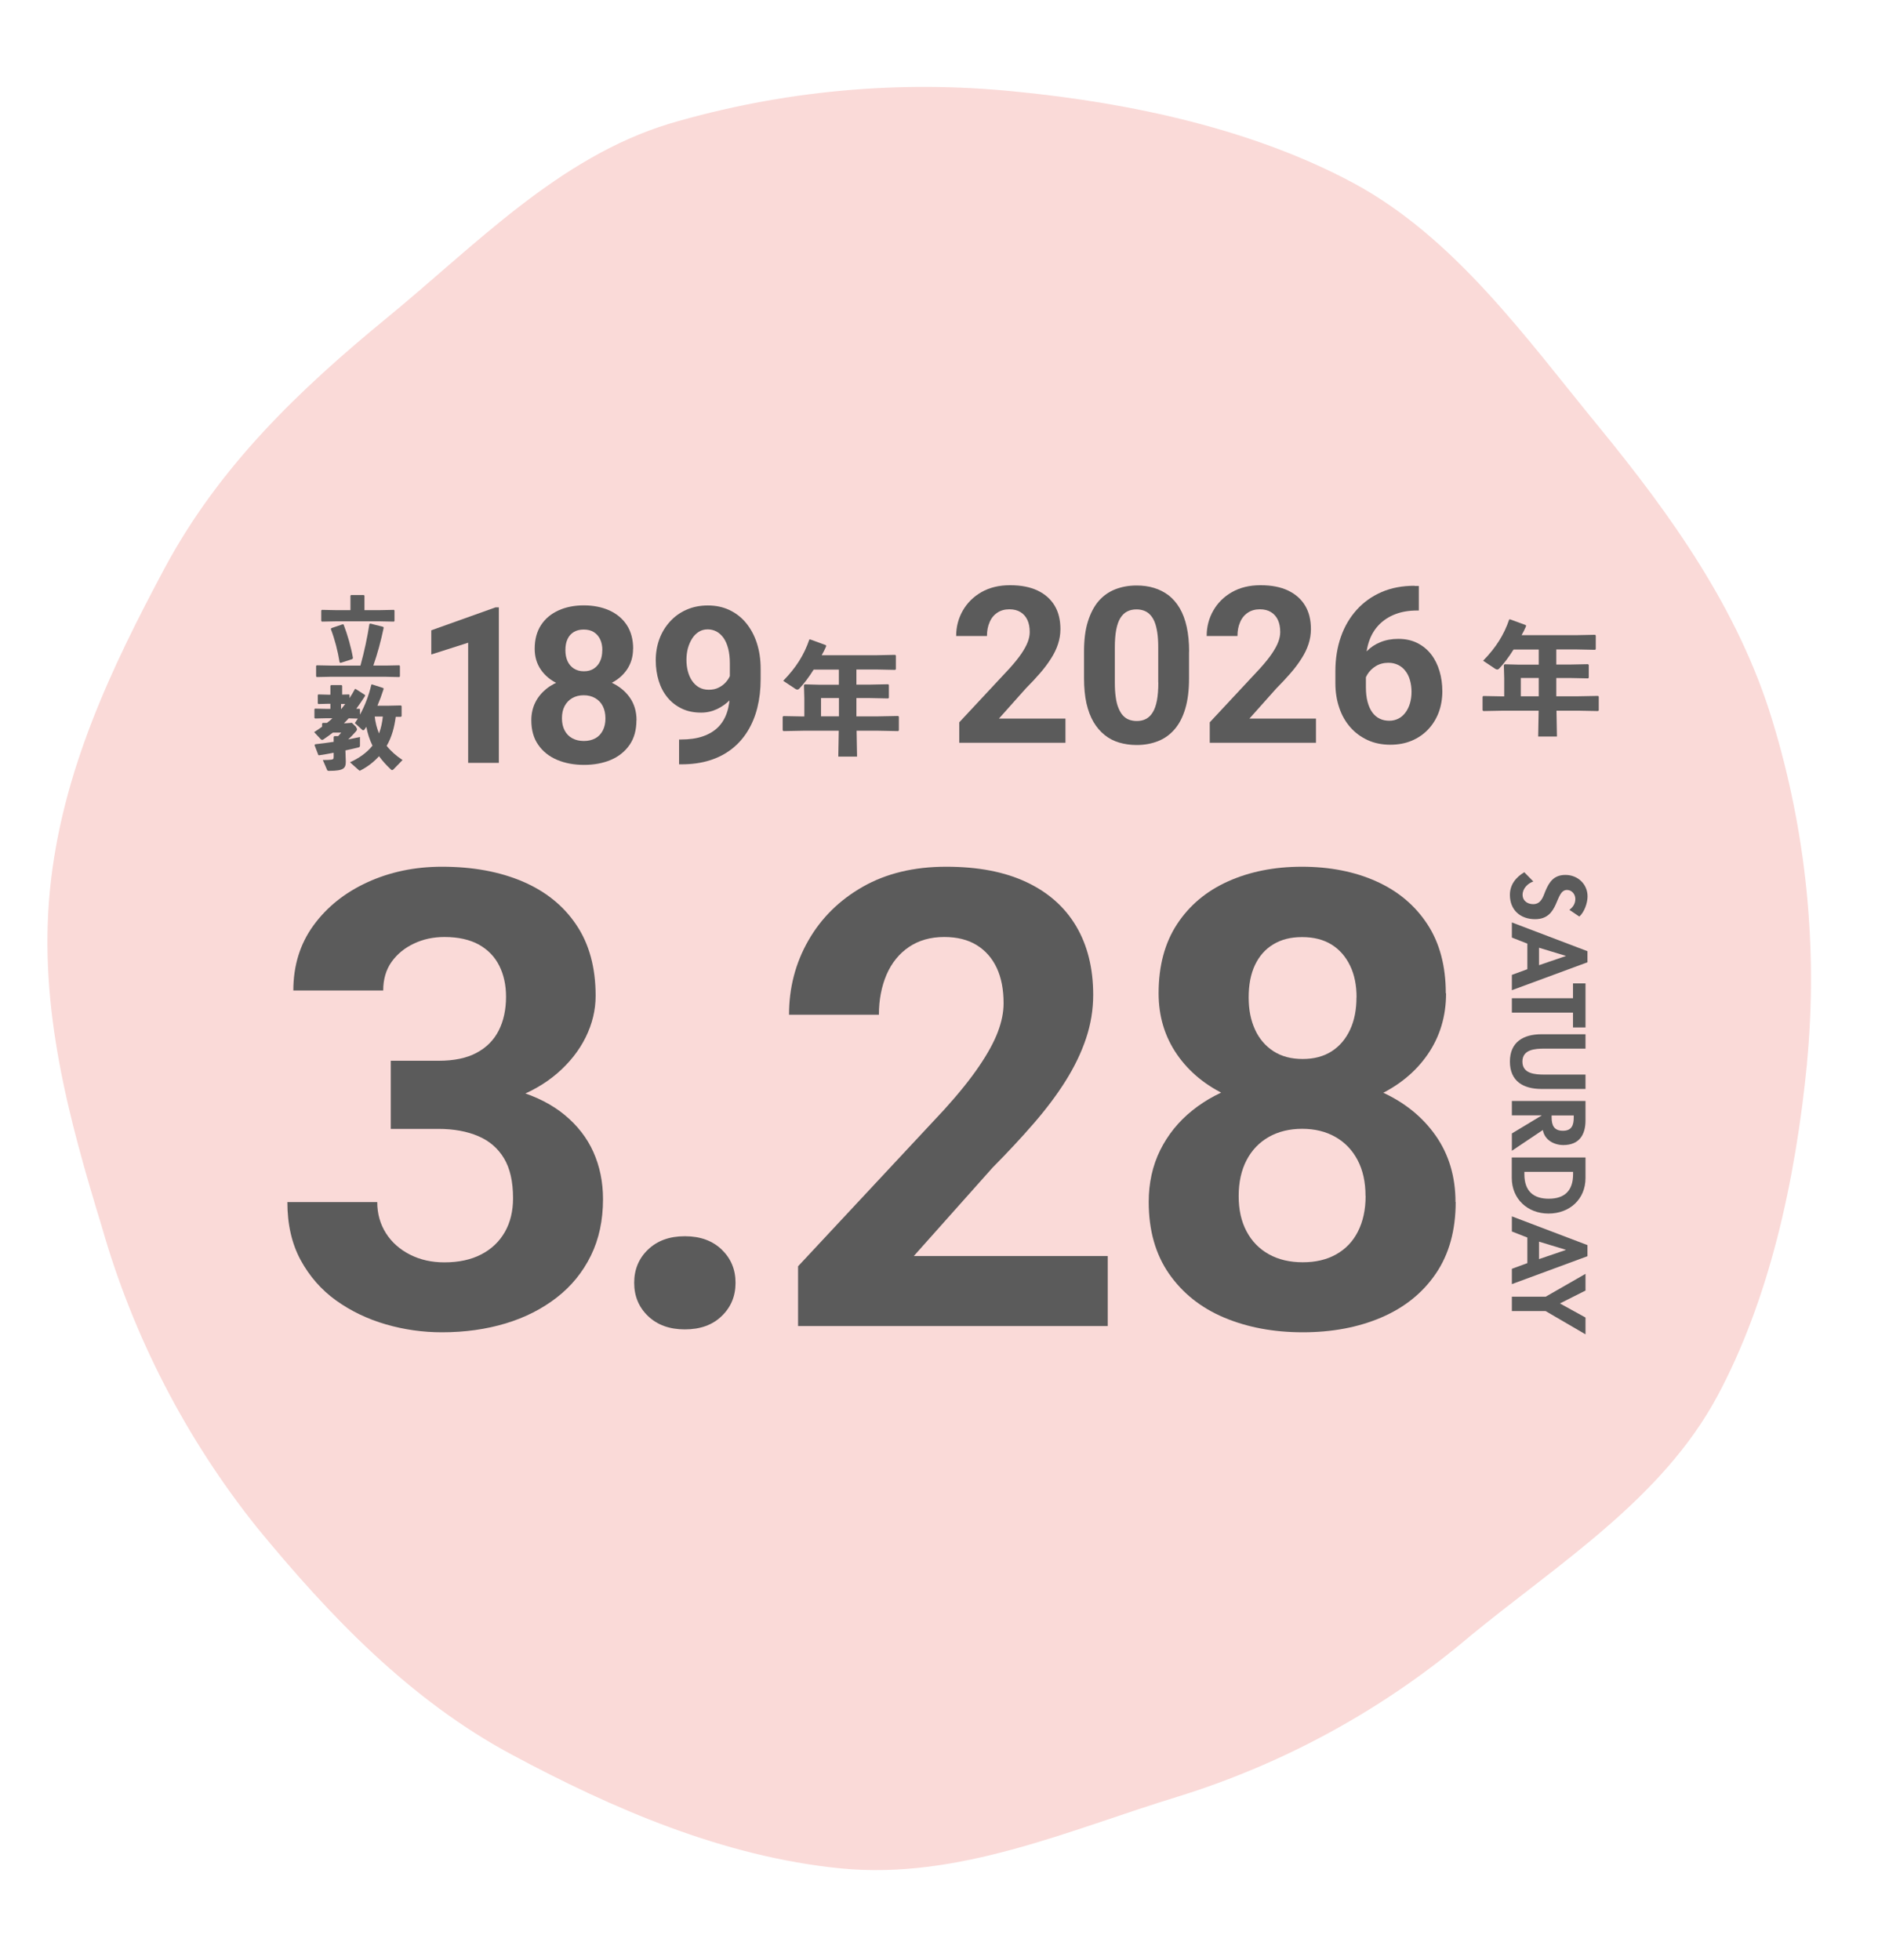<?xml version="1.0" encoding="UTF-8"?>
<svg xmlns="http://www.w3.org/2000/svg" viewBox="0 0 201.22 210">
  <g id="a">
    <path d="M193.61,113.9c1.18-12.36-.08-24.83-3.71-36.71-3.62-11.93-10.88-22.04-18.63-31.51-7.76-9.46-15.4-20.25-26.35-26.12-10.58-5.65-23.46-8.51-36.13-9.75-12.46-1.27-25.05-.1-37.06,3.44-11.89,3.62-20.77,13.01-30.23,20.77-9.46,7.76-18,15.92-23.87,26.87-5.65,10.58-11.03,21.78-12.28,34.47s2.08,24.67,5.57,36.11c3.35,11.72,9,22.66,16.61,32.18,7.77,9.47,16.41,18.52,27.38,24.38,10.57,5.66,22.5,10.9,35.18,12.15,12.68,1.25,24.61-4.18,36.08-7.68,11.52-3.57,22.19-9.43,31.38-17.24,9.46-7.76,20.49-14.64,26.41-25.59,5.61-10.42,8.41-23.1,9.66-35.79h0Z" style="fill:#fadad8; stroke-width:0px;"></path>
  </g>
  <g id="b">
    <path d="M114.16,77.01v2.57h-11.38v-2.19l5.38-5.77c.54-.6.97-1.13,1.28-1.59.31-.46.54-.88.68-1.25.14-.37.21-.72.21-1.06,0-.5-.08-.94-.25-1.3-.17-.36-.41-.64-.74-.84-.32-.2-.72-.3-1.19-.3-.5,0-.94.12-1.3.37-.36.24-.64.58-.82,1.02-.19.43-.28.92-.28,1.47h-3.3c0-.99.24-1.9.71-2.72s1.14-1.49,2-1.98,1.88-.74,3.06-.74,2.15.19,2.95.57c.8.38,1.41.92,1.83,1.62s.62,1.54.62,2.52c0,.55-.09,1.08-.26,1.6s-.42,1.04-.75,1.55c-.32.51-.71,1.03-1.17,1.56s-.96,1.07-1.52,1.63l-2.89,3.24h7.13Z" style="fill:#5b5b5b; stroke-width:0px;"></path>
    <path d="M127.4,69.81v2.88c0,1.25-.13,2.32-.4,3.23s-.65,1.64-1.15,2.22c-.5.58-1.09,1-1.78,1.27s-1.45.41-2.28.41c-.67,0-1.29-.09-1.87-.26-.58-.17-1.1-.44-1.56-.81s-.86-.83-1.19-1.39-.58-1.23-.76-2c-.17-.78-.26-1.67-.26-2.67v-2.88c0-1.25.13-2.32.41-3.21s.66-1.63,1.15-2.2c.5-.57,1.09-.99,1.78-1.26.69-.27,1.45-.41,2.29-.41.67,0,1.29.08,1.87.26.57.17,1.09.44,1.56.79.46.36.86.82,1.19,1.38.33.56.58,1.23.75,2,.17.77.26,1.66.26,2.66ZM124.1,73.12v-3.76c0-.6-.03-1.13-.1-1.58s-.16-.83-.29-1.15c-.13-.32-.29-.57-.48-.77-.19-.2-.41-.34-.65-.43-.24-.09-.51-.14-.81-.14-.37,0-.7.07-.99.22-.29.14-.53.38-.73.69-.2.32-.35.74-.45,1.26s-.15,1.16-.15,1.9v3.76c0,.6.03,1.13.1,1.59.06.46.16.85.3,1.17.13.32.29.59.48.79.19.2.4.35.65.44.25.09.52.14.82.14.37,0,.69-.07.98-.22s.53-.38.73-.71c.2-.32.35-.75.45-1.27.1-.53.15-1.17.15-1.92Z" style="fill:#5b5b5b; stroke-width:0px;"></path>
    <path d="M141,77.01v2.57h-11.38v-2.19l5.38-5.77c.54-.6.97-1.13,1.28-1.59.31-.46.54-.88.68-1.25.14-.37.21-.72.21-1.06,0-.5-.08-.94-.25-1.3-.17-.36-.41-.64-.74-.84-.32-.2-.72-.3-1.19-.3-.5,0-.94.12-1.3.37-.36.24-.64.58-.82,1.02-.19.43-.28.92-.28,1.47h-3.3c0-.99.24-1.9.71-2.72.47-.83,1.14-1.49,2-1.98s1.88-.74,3.06-.74,2.15.19,2.95.57c.8.38,1.41.92,1.83,1.62s.62,1.54.62,2.52c0,.55-.09,1.08-.26,1.6s-.42,1.04-.75,1.55c-.32.51-.71,1.03-1.17,1.56s-.96,1.07-1.52,1.63l-2.89,3.24h7.13Z" style="fill:#5b5b5b; stroke-width:0px;"></path>
    <path d="M151.54,62.78h.48v2.63h-.19c-.87,0-1.64.13-2.32.39s-1.25.63-1.72,1.1c-.47.48-.83,1.05-1.07,1.72s-.37,1.42-.37,2.25v2.76c0,.59.06,1.12.18,1.57s.29.83.51,1.13c.22.3.49.53.79.67.3.15.65.22,1.03.22.36,0,.68-.08.98-.23s.54-.37.75-.65.37-.61.48-.98.17-.79.17-1.24-.06-.86-.17-1.25-.27-.71-.49-.99c-.21-.28-.47-.49-.78-.64s-.65-.23-1.03-.23c-.52,0-.97.12-1.36.36-.39.24-.7.55-.92.92s-.34.76-.35,1.18l-.99-.64c.02-.59.15-1.14.37-1.67s.54-.99.94-1.4c.4-.41.88-.73,1.45-.96.56-.23,1.2-.35,1.91-.35.78,0,1.46.15,2.05.45.59.3,1.08.7,1.48,1.22.4.52.69,1.12.89,1.79s.3,1.4.3,2.17-.13,1.56-.39,2.25c-.26.69-.64,1.3-1.13,1.82s-1.08.92-1.76,1.21c-.69.29-1.45.43-2.31.43s-1.68-.16-2.4-.49-1.34-.78-1.86-1.37c-.52-.59-.92-1.28-1.19-2.09-.28-.81-.42-1.69-.42-2.65v-1.28c0-1.34.2-2.57.59-3.68.39-1.12.96-2.08,1.7-2.9.74-.82,1.63-1.45,2.67-1.9,1.04-.45,2.22-.67,3.53-.67Z" style="fill:#5b5b5b; stroke-width:0px;"></path>
    <path d="M169.12,74.6l2.1-.04.08.07v1.48l-.08.07-2.1-.04h-2.35l.05,2.77h-2.01l.05-2.77h-3.83l-2.09.04-.09-.08v-1.45l.08-.08,2.1.04h.14v-1.95l-.04-1.4.08-.09,1.49.04h2.17v-1.62h-2.7c-.52.83-1.05,1.53-1.54,2.04-.08.08-.14.1-.22.1-.07,0-.13-.03-.21-.08l-1.29-.86c1.4-1.44,2.23-2.77,2.8-4.43h.1s1.69.62,1.69.62v.14c-.14.32-.3.64-.47.93h5.9l1.97-.04.08.07v1.47l-.08.07-1.97-.04h-2.18v1.62h1.43l1.97-.04.08.07v1.39l-.08.06-1.97-.04h-1.43v1.96h2.36ZM164.87,72.64h-1.92v1.96h1.92v-1.96Z" style="fill:#5b5b5b; stroke-width:0px;"></path>
    <path d="M41.87,120.95v-4.96h6.66c2.64,0,4.96.3,6.96.9,2,.6,3.68,1.46,5.03,2.58,1.35,1.12,2.38,2.44,3.06,3.96s1.03,3.2,1.03,5.05c0,2.26-.43,4.28-1.3,6.05-.87,1.77-2.08,3.26-3.65,4.48-1.57,1.22-3.39,2.15-5.48,2.78s-4.36.95-6.83.95c-2.04,0-4.05-.28-6.01-.85s-3.74-1.42-5.33-2.56c-1.59-1.14-2.85-2.59-3.8-4.33-.94-1.74-1.42-3.81-1.42-6.21h9.63c0,1.24.31,2.35.93,3.33.62.98,1.48,1.74,2.58,2.3,1.1.56,2.33.83,3.68.83,1.53,0,2.85-.28,3.95-.85,1.1-.57,1.94-1.37,2.53-2.4.59-1.03.88-2.24.88-3.62,0-1.78-.32-3.2-.97-4.28s-1.57-1.87-2.77-2.38c-1.2-.51-2.62-.77-4.26-.77h-5.13ZM41.87,113.65h5.13c1.64,0,3-.28,4.06-.85,1.07-.57,1.86-1.37,2.38-2.4.52-1.03.78-2.24.78-3.61,0-1.24-.24-2.35-.72-3.31-.48-.97-1.21-1.72-2.18-2.27-.98-.54-2.21-.82-3.7-.82-1.18,0-2.27.23-3.26.7-1,.47-1.8,1.12-2.4,1.96-.6.84-.9,1.87-.9,3.07h-9.63c0-2.67.72-4.99,2.15-6.96s3.36-3.52,5.78-4.63c2.42-1.11,5.09-1.67,8-1.67,3.29,0,6.16.53,8.63,1.58,2.46,1.05,4.39,2.6,5.76,4.65,1.38,2.04,2.07,4.58,2.07,7.6,0,1.53-.36,3.01-1.07,4.45-.71,1.43-1.73,2.72-3.05,3.86-1.32,1.14-2.93,2.05-4.81,2.73-1.89.68-4.01,1.02-6.36,1.02h-6.66v-5.1Z" style="fill:#5b5b5b; stroke-width:0px;"></path>
    <path d="M67.95,137.44c0-1.42.49-2.61,1.48-3.56.99-.95,2.3-1.43,3.95-1.43s2.96.48,3.95,1.43c.99.96,1.48,2.14,1.48,3.56s-.49,2.61-1.48,3.56c-.99.96-2.3,1.43-3.95,1.43s-2.96-.48-3.95-1.43c-.99-.95-1.48-2.14-1.48-3.56Z" style="fill:#5b5b5b; stroke-width:0px;"></path>
    <path d="M118.69,134.57v7.5h-33.18v-6.4l15.69-16.82c1.58-1.75,2.82-3.3,3.73-4.65.91-1.34,1.57-2.55,1.98-3.63.41-1.08.62-2.1.62-3.08,0-1.47-.24-2.73-.73-3.78-.49-1.05-1.21-1.87-2.15-2.45-.94-.58-2.1-.87-3.48-.87-1.47,0-2.73.36-3.78,1.07s-1.85,1.7-2.4,2.96c-.54,1.27-.82,2.7-.82,4.3h-9.63c0-2.89.69-5.54,2.07-7.95,1.38-2.41,3.32-4.33,5.83-5.76,2.51-1.43,5.49-2.15,8.93-2.15s6.27.55,8.61,1.65,4.12,2.68,5.33,4.73c1.21,2.05,1.82,4.5,1.82,7.35,0,1.6-.26,3.16-.77,4.68-.51,1.52-1.24,3.03-2.18,4.53s-2.08,3.01-3.41,4.55-2.81,3.12-4.43,4.76l-8.43,9.46h20.79Z" style="fill:#5b5b5b; stroke-width:0px;"></path>
    <path d="M155.97,128.78c0,3.04-.71,5.6-2.13,7.68-1.42,2.08-3.37,3.64-5.85,4.7s-5.28,1.58-8.41,1.58-5.94-.53-8.43-1.58-4.45-2.62-5.9-4.7c-1.44-2.08-2.17-4.64-2.17-7.68,0-2.04.41-3.89,1.23-5.55.82-1.65,1.97-3.08,3.45-4.26,1.48-1.19,3.21-2.1,5.21-2.73,2-.63,4.18-.95,6.53-.95,3.15,0,5.97.56,8.46,1.67s4.44,2.68,5.86,4.7c1.42,2.02,2.13,4.4,2.13,7.13ZM154.94,106.42c0,2.46-.66,4.65-1.97,6.55s-3.13,3.38-5.45,4.45c-2.32,1.07-4.97,1.6-7.95,1.6s-5.66-.53-8-1.6c-2.33-1.07-4.15-2.55-5.46-4.45s-1.97-4.08-1.97-6.55c0-2.93.66-5.4,1.98-7.41s3.14-3.54,5.46-4.58c2.32-1.04,4.96-1.57,7.91-1.57s5.66.52,7.98,1.57c2.32,1.04,4.14,2.57,5.46,4.58s1.98,4.48,1.98,7.41ZM146.31,128.14c0-1.49-.28-2.77-.85-3.85s-1.36-1.9-2.38-2.48c-1.02-.58-2.21-.87-3.56-.87s-2.54.29-3.57.87c-1.02.58-1.82,1.41-2.38,2.48s-.85,2.36-.85,3.85.28,2.73.85,3.8c.57,1.07,1.37,1.88,2.4,2.45,1.03.57,2.24.85,3.62.85s2.57-.28,3.58-.85,1.79-1.38,2.33-2.45c.54-1.07.82-2.33.82-3.8ZM145.35,106.86c0-1.31-.23-2.45-.7-3.41-.47-.97-1.13-1.72-1.98-2.25-.86-.53-1.9-.8-3.15-.8s-2.23.26-3.08.77c-.86.51-1.51,1.25-1.97,2.21-.46.97-.68,2.13-.68,3.48s.23,2.46.68,3.45,1.12,1.76,1.98,2.32c.87.56,1.91.83,3.13.83s2.26-.28,3.11-.83c.86-.55,1.51-1.33,1.97-2.32s.68-2.14.68-3.45Z" style="fill:#5b5b5b; stroke-width:0px;"></path>
    <path d="M53.45,65.07v16.66h-3.29v-12.87l-3.95,1.26v-2.59l6.89-2.46h.35Z" style="fill:#5b5b5b; stroke-width:0px;"></path>
    <path d="M68.19,77.17c0,1.04-.24,1.92-.73,2.63s-1.16,1.25-2,1.61c-.85.36-1.81.54-2.88.54s-2.04-.18-2.89-.54c-.85-.36-1.53-.9-2.02-1.61-.5-.71-.74-1.59-.74-2.63,0-.7.14-1.33.42-1.9.28-.57.68-1.05,1.18-1.46.51-.41,1.1-.72,1.79-.94s1.43-.33,2.24-.33c1.08,0,2.05.19,2.9.57.85.38,1.52.92,2.01,1.61.49.69.73,1.51.73,2.44ZM67.83,69.51c0,.85-.22,1.59-.67,2.25-.45.65-1.07,1.16-1.87,1.52-.79.37-1.7.55-2.72.55s-1.94-.18-2.74-.55-1.42-.87-1.87-1.52c-.45-.65-.67-1.4-.67-2.25,0-1,.23-1.85.68-2.54.45-.69,1.08-1.21,1.87-1.57.79-.36,1.7-.54,2.71-.54s1.94.18,2.74.54c.79.36,1.42.88,1.87,1.57s.68,1.54.68,2.54ZM64.87,76.96c0-.51-.1-.95-.29-1.32s-.47-.65-.82-.85-.76-.3-1.22-.3-.87.1-1.22.3-.62.48-.82.85-.29.81-.29,1.32.1.94.29,1.3c.19.37.47.65.82.84s.77.29,1.24.29.88-.1,1.23-.29.61-.47.8-.84c.19-.37.28-.8.28-1.3ZM64.54,69.66c0-.45-.08-.84-.24-1.17-.16-.33-.39-.59-.68-.77s-.65-.27-1.08-.27-.76.09-1.06.26c-.29.18-.52.43-.67.76-.16.33-.23.73-.23,1.19s.08.84.23,1.18c.16.34.38.6.68.79.3.19.65.29,1.07.29s.77-.09,1.07-.29c.29-.19.52-.46.67-.79.16-.34.23-.73.23-1.18Z" style="fill:#5b5b5b; stroke-width:0px;"></path>
    <path d="M72.73,79.23h.22c.91,0,1.7-.11,2.36-.34s1.2-.55,1.63-.98c.43-.43.74-.95.95-1.57.21-.62.31-1.33.31-2.12v-3.15c0-.6-.06-1.13-.18-1.59s-.29-.84-.5-1.14c-.22-.3-.47-.53-.75-.68-.29-.15-.6-.23-.94-.23-.37,0-.69.09-.97.27-.28.18-.52.42-.71.73-.19.3-.34.65-.45,1.04-.1.39-.15.8-.15,1.23s.05.83.15,1.22c.1.38.25.72.45,1.02.2.29.45.53.74.7.3.17.65.26,1.05.26s.74-.07,1.04-.22c.31-.15.57-.34.79-.59.22-.24.38-.51.5-.81.12-.3.18-.6.18-.9l1.08.59c0,.53-.11,1.06-.34,1.58s-.55.99-.95,1.41c-.41.42-.88.76-1.41,1.01-.53.25-1.1.38-1.71.38-.78,0-1.47-.14-2.07-.43-.6-.29-1.11-.68-1.53-1.19-.42-.51-.73-1.1-.94-1.78-.21-.68-.32-1.41-.32-2.21s.13-1.56.39-2.27.64-1.33,1.13-1.87,1.08-.97,1.77-1.27c.69-.31,1.46-.46,2.3-.46s1.61.16,2.31.49c.69.33,1.29.79,1.78,1.39s.88,1.31,1.15,2.14c.27.83.41,1.75.41,2.76v1.14c0,1.08-.12,2.09-.35,3.02s-.58,1.77-1.04,2.52c-.46.75-1.03,1.39-1.71,1.92-.68.53-1.47.94-2.37,1.22s-1.9.42-3.01.42h-.26v-2.66Z" style="fill:#5b5b5b; stroke-width:0px;"></path>
    <path d="M94.13,76.75l2.1-.04.08.07v1.48l-.08.07-2.1-.04h-2.35l.05,2.77h-2.01l.05-2.77h-3.83l-2.09.04-.09-.08v-1.45l.08-.08,2.1.04h.14v-1.95l-.04-1.4.08-.09,1.49.04h2.17v-1.62h-2.7c-.52.83-1.05,1.53-1.54,2.04-.08.08-.14.1-.22.1-.07,0-.13-.03-.21-.08l-1.29-.86c1.4-1.44,2.23-2.77,2.8-4.43h.1s1.69.62,1.69.62v.14c-.14.32-.3.64-.47.93h5.9l1.97-.04.08.07v1.47l-.08.07-1.97-.04h-2.18v1.62h1.43l1.97-.04.08.07v1.39l-.08.06-1.97-.04h-1.43v1.96h2.36ZM89.89,74.79h-1.92v1.96h1.92v-1.96Z" style="fill:#5b5b5b; stroke-width:0px;"></path>
    <path d="M38.62,71.31c.43-1.55.74-3.05.96-4.45l.1-.05,1.38.35.05.1c-.29,1.38-.66,2.78-1.11,4.05h1.32l1.46-.03.07.07v1.12l-.07.07-1.46-.03h-5.93l-1.45.03-.07-.08v-1.12l.08-.06,1.44.03h3.23ZM37.54,63.83l.07-.08h1.37l.07.07v1.55h1.69l1.46-.03.07.07v1.12l-.07.07-1.46-.03h-4.8l-1.45.03-.07-.08v-1.12l.08-.06,1.44.03h1.61v-1.54ZM37.76,70.61l-1.26.41-.11-.05c-.2-1.24-.52-2.47-.94-3.57l.05-.1,1.23-.42.09.04c.43,1.14.79,2.37,1,3.59l-.07.1Z" style="fill:#5b5b5b; stroke-width:0px;"></path>
    <path d="M38.14,77.93c.07.06.11.12.11.2,0,.07-.03.14-.11.23-.31.36-.56.61-.83.86.45-.09.88-.17,1.26-.26v.93c0,.12-.06.16-.16.19-.4.1-.89.21-1.4.32l.04,1.19c0,.71-.2,1-1.76,1-.19,0-.21-.02-.25-.12l-.45-1.04c.45,0,.73-.02.9-.04.2-.02.26-.08.26-.31v-.43c-.53.11-1.06.19-1.55.27l-.09-.02-.41-1.07.07-.09c.67-.08,1.33-.16,1.98-.26v-.53l.08-.08h.4c.12-.12.22-.25.33-.38h-.89c-.32.25-.67.49-1.02.73-.05.03-.09.05-.13.05-.06,0-.12-.03-.17-.09l-.69-.74c.29-.18.57-.38.85-.58v-.34l.08-.07h.44c.2-.15.41-.32.59-.5h-.6l-1.26.03-.07-.06v-.94l.06-.06,1.27.03h.38v-.55h-.21l-1.07.03-.07-.06v-.91l.06-.06,1.08.03h.21v-.95l.07-.08h1.12l.07.07v.95l.73-.02.06.05v.35c.2-.31.4-.64.58-.98h.08l1,.64v.11c-.32.5-.63.96-.94,1.37h.34s.06.04.06.04v.59c.52-.95.93-2,1.22-3.22l.08-.02,1.21.39.02.11c-.21.65-.43,1.24-.66,1.78h1.21l1.3-.03.08.07v1.08l-.08.07h-.55c-.14,1.08-.41,2.15-.97,3.11.45.57,1.02,1.07,1.7,1.52l-.98,1.01s-.09.07-.13.07c-.04,0-.1-.02-.15-.08-.49-.46-.91-.93-1.26-1.41-.54.6-1.19,1.11-1.94,1.5-.06.03-.09.05-.13.05-.03,0-.05-.02-.1-.06l-.94-.84c.9-.4,1.8-1.01,2.41-1.78-.31-.64-.53-1.31-.66-2.02-.06.1-.13.18-.18.27-.05.07-.1.1-.15.1-.04,0-.09-.02-.13-.06l-.77-.71c.11-.16.21-.32.32-.48l-.98-.03c-.16.18-.33.36-.51.53h.18l.67-.05.49.48ZM36.56,75.97c.15-.18.29-.37.43-.55h-.45v.55h.02ZM40.15,76.77c.07.62.22,1.23.46,1.81.22-.58.35-1.2.41-1.81h-.88Z" style="fill:#5b5b5b; stroke-width:0px;"></path>
    <path d="M168.14,97.49c.4-.29.65-.67.65-1.18s-.38-.96-.89-.96c-1.33,0-.77,3.13-3.42,3.13-1.58,0-2.7-.98-2.7-2.6,0-1.09.63-1.88,1.54-2.43l.97.99c-.61.21-1.15.76-1.15,1.42s.53,1.01,1.14,1.01c.82,0,1.05-.75,1.29-1.37.42-1.02.93-1.76,2.16-1.76,1.31,0,2.37.97,2.37,2.3,0,.7-.34,1.68-.88,2.16l-1.07-.72Z" style="fill:#5b5b5b; stroke-width:0px;"></path>
    <path d="M163.65,101.1l-1.66-.65v-1.62l8.1,3.08v1.19l-8.1,2.99v-1.64l1.66-.61v-2.74ZM167.77,102.43v-.02l-2.87-.87v1.87l2.87-.98Z" style="fill:#5b5b5b; stroke-width:0px;"></path>
    <path d="M161.99,108.49v-1.54h6.55v-1.59h1.34v4.72h-1.34v-1.59h-6.55Z" style="fill:#5b5b5b; stroke-width:0px;"></path>
    <path d="M169.88,110.81v1.54h-4.42c-.97,0-2.34.08-2.34,1.39s1.37,1.39,2.34,1.39h4.42v1.54h-4.72c-1.93,0-3.38-.82-3.38-2.93s1.46-2.93,3.38-2.93h4.72Z" style="fill:#5b5b5b; stroke-width:0px;"></path>
    <path d="M161.99,123.3v-1.86l3.18-1.92v-.02h-3.18v-1.54h7.89v2.08c0,1.56-.69,2.64-2.38,2.64-1,0-2.01-.55-2.19-1.61l-3.33,2.23ZM166.25,119.51v.2c0,.85.25,1.44,1.21,1.44s1.16-.62,1.16-1.43v-.21h-2.38Z" style="fill:#5b5b5b; stroke-width:0px;"></path>
    <path d="M169.88,124.01v2.2c0,2.28-1.71,3.81-3.96,3.81s-3.94-1.57-3.94-3.82v-2.19h7.89ZM163.33,125.55v.25c0,1.89,1.05,2.63,2.61,2.63,1.72,0,2.61-.88,2.61-2.63v-.25h-5.21Z" style="fill:#5b5b5b; stroke-width:0px;"></path>
    <path d="M163.65,132.59l-1.66-.65v-1.62l8.1,3.08v1.19l-8.1,2.99v-1.64l1.66-.61v-2.74ZM167.77,133.92v-.02l-2.87-.87v1.87l2.87-.98Z" style="fill:#5b5b5b; stroke-width:0px;"></path>
    <path d="M169.88,136.48v1.79l-2.74,1.38,2.74,1.51v1.8l-4.27-2.49h-3.62v-1.54h3.62l4.27-2.45Z" style="fill:#5b5b5b; stroke-width:0px;"></path>
  </g>
</svg>
